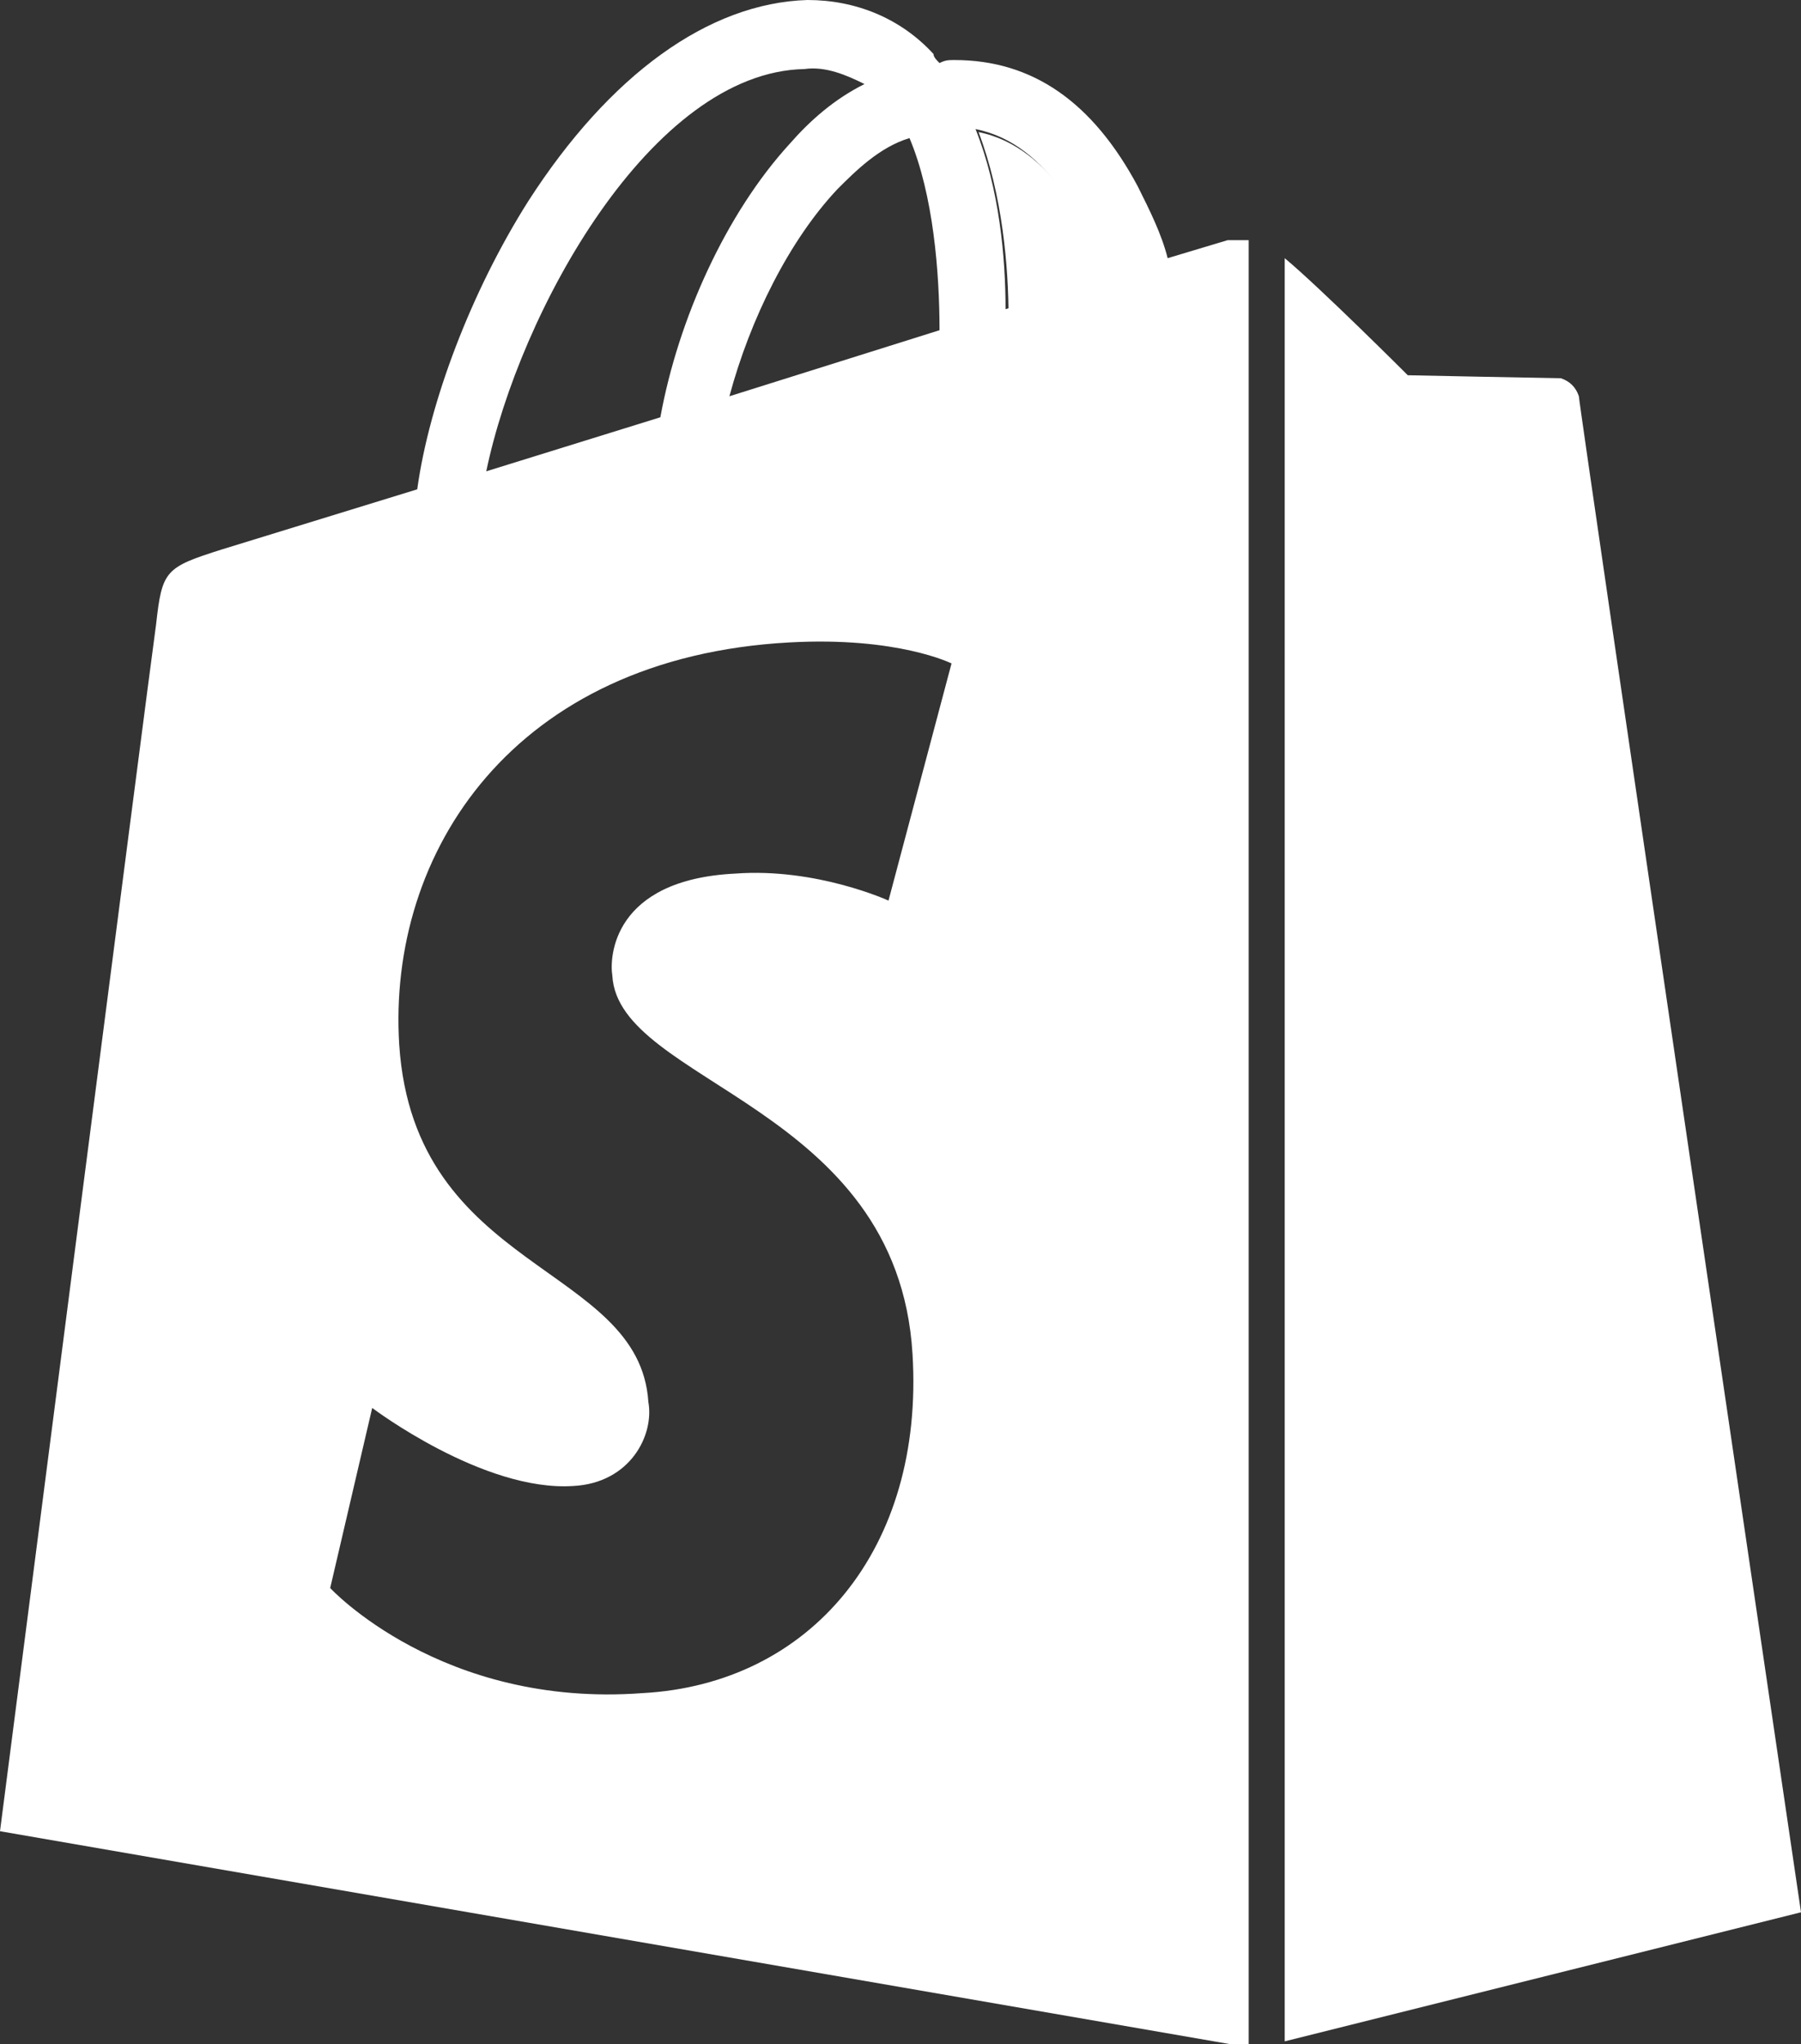 <?xml version="1.0" encoding="utf-8"?>
<!-- Generator: Adobe Illustrator 26.0.3, SVG Export Plug-In . SVG Version: 6.00 Build 0)  -->
<svg version="1.1" id="Ebene_1" xmlns="http://www.w3.org/2000/svg" xmlns:xlink="http://www.w3.org/1999/xlink" x="0px" y="0px"
	 viewBox="0 0 60 68.1" style="enable-background:new 0 0 60 68.1;" xml:space="preserve">
<rect x="0" y="0" width="60" height="68.1" fill="#333333" stroke="none"/>
<style type="text/css">
	.st0{fill:#FFFFFF;}
</style>
<path class="st0" d="M33.6,10.6c0-1.7-0.2-4.1-1-6.2c2.5,0.5,3.8,3.4,4.4,5.1C36.9,9.5,33.6,10.6,33.6,10.6z"/>
<path class="st0" d="M40.9,8l-2,0.6c-0.2-0.8-0.6-1.6-1-2.4C36.4,3.4,34.4,2,31.8,2l0,0c-0.2,0-0.3,0-0.5,0.1
	c-0.1-0.1-0.2-0.2-0.2-0.3C30,0.6,28.5,0,26.9,0c-3.3,0.1-6.6,2.5-9.3,6.7c-1.9,3-3.3,6.7-3.7,9.6l-6.5,2c-1.9,0.6-2,0.7-2.2,2.5
	C5,22.2,0,61,0,61l41.6,7.2V8C41.2,8,41.1,8,40.9,8L40.9,8z M31.3,11l-7,2.2c0.7-2.6,2-5.2,3.6-6.9c0.6-0.6,1.4-1.4,2.4-1.7
	C31.1,6.5,31.3,9.1,31.3,11z M26.8,2.3c0.7-0.1,1.4,0.2,2,0.5c-1,0.5-1.8,1.2-2.5,2c-2.1,2.3-3.7,5.8-4.3,9.1l-5.8,1.8
	C17.3,10.4,21.7,2.4,26.8,2.3L26.8,2.3z M20.4,32.5c0.2,3.6,9.5,4.3,10,12.6c0.4,6.5-3.4,11-9,11.3C14.7,56.9,11,52.9,11,52.9l1.4-6
	c0,0,3.7,2.8,6.7,2.6c1.9-0.1,2.7-1.7,2.5-2.8c-0.3-4.6-7.8-4.3-8.3-11.9c-0.4-6.4,3.8-12.9,13-13.4c3.6-0.2,5.4,0.7,5.4,0.7
	l-2.1,7.9c0,0-2.4-1.1-5.1-0.9C20.4,29.3,20.3,31.9,20.4,32.5z M33.5,10.3c0-1.7-0.2-4-1-6c2.5,0.5,3.7,3.3,4.3,5
	C36.7,9.3,33.5,10.3,33.5,10.3z M42.8,68L60,63.7c0,0-7.4-50.2-7.4-50.5c-0.1-0.3-0.3-0.5-0.6-0.6c-0.2,0-5.1-0.1-5.1-0.1
	s-2.9-2.9-4.1-3.9L42.8,68L42.8,68z"/>
</svg>
